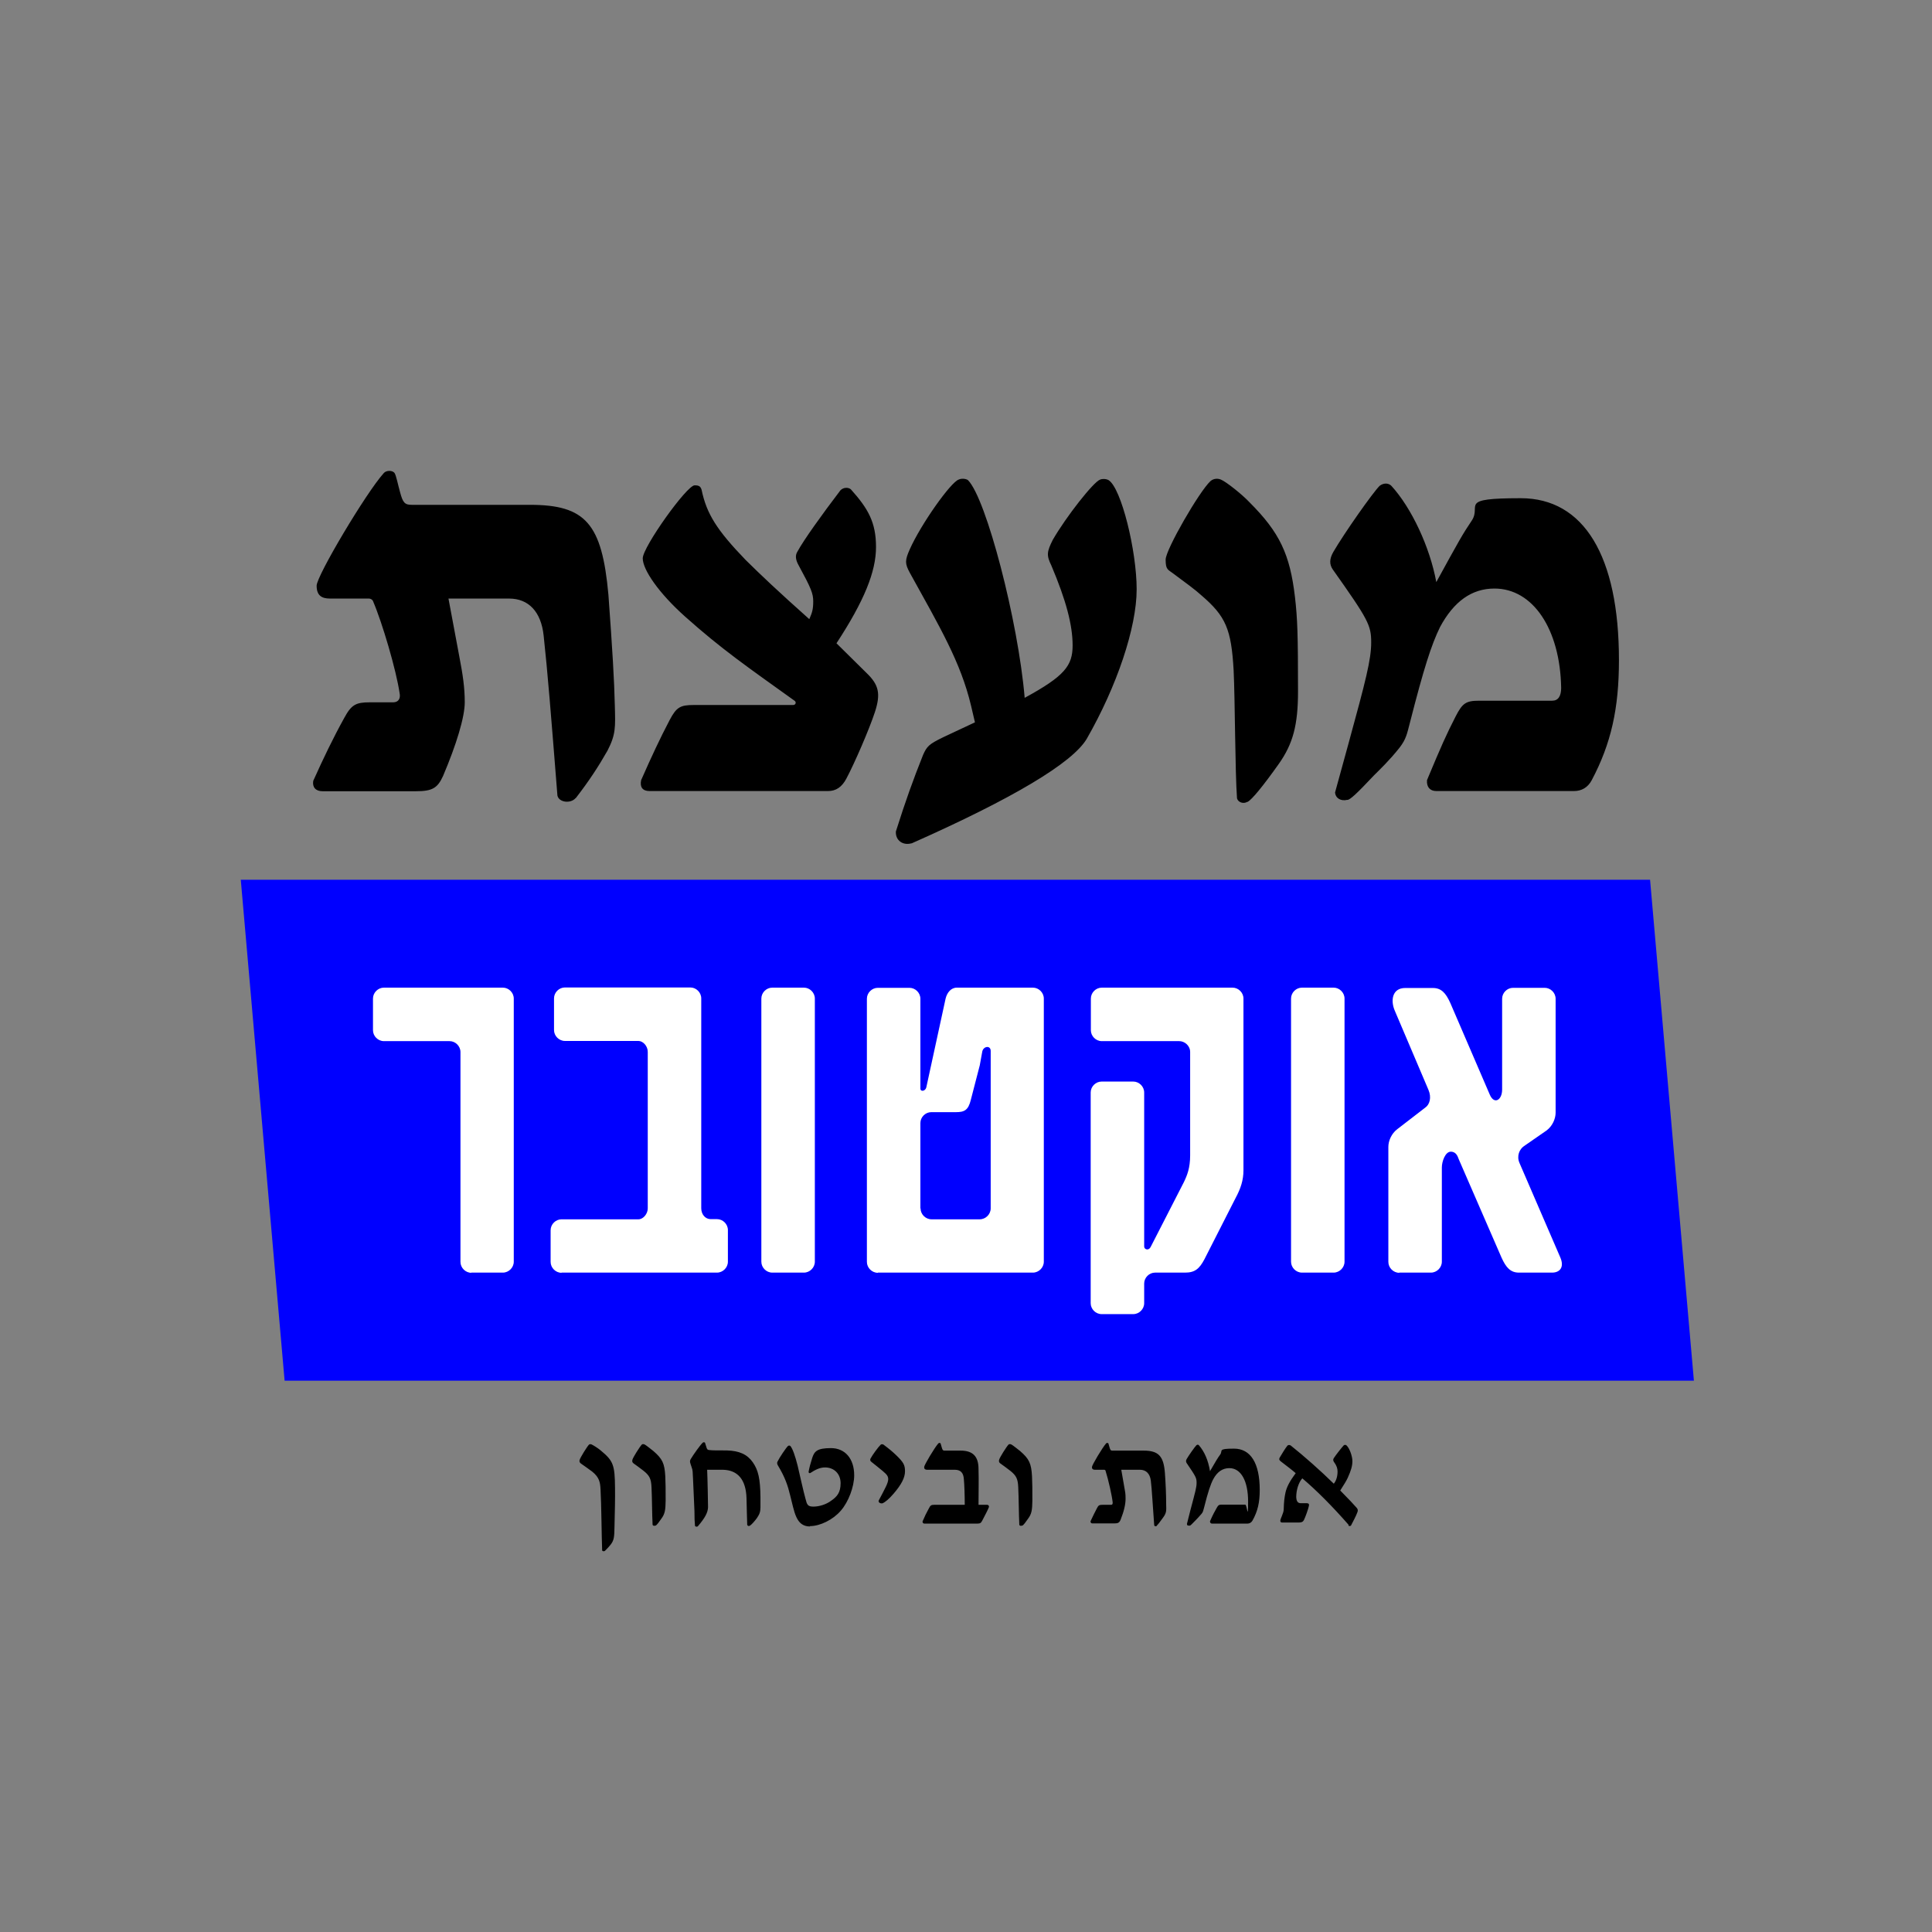 <?xml version="1.0" encoding="UTF-8"?>
<svg id="Layer_1" xmlns="http://www.w3.org/2000/svg" version="1.1" viewBox="0 0 1080 1080">
  <rect x="0" y="0" width="1080" height="1080" fill="#808080" stroke="none"/>
  <!-- Generator: Adobe Illustrator 29.0.1, SVG Export Plug-In . SVG Version: 2.1.0 Build 192)  -->
  <defs>
    <style>
      .st0 {
        fill: blue;
      }

      .st1 {
        fill: #fff;
      }
    </style>
  </defs>
  <g id="Layer_11" data-name="Layer_1">
    <g id="Layer_1-2">
      <polygon class="st0" points="134.6 491.8 922.4 491.8 946.9 771.8 159.1 771.8 134.6 491.8"/>
      <g>
        <path d="M753.2,447.2c1.7-.3,5-3.3,14.9-13.8,3.3-3.3,8.6-8.3,14.3-15.5,3.6-4.7,4.1-7.5,5.8-14.1,7.7-30.1,11.9-43.3,16.8-53.3,7.7-14.3,17.7-21.5,30.4-21.5,21.5,0,36.7,22.6,37.3,55.5,0,4.7-1.7,7.2-5,7.2h-40.8c-7.5,0-9.4,1.4-13.2,8.8-5.2,10.2-7.7,15.7-16,35.6-.3,3.9,1.7,6.1,5.2,6.1h77c4.1,0,7.7-1.9,9.9-6.1,10.8-20.4,15.2-40,15.2-67.1,0-58.2-19.6-90.5-54.9-90.5s-21.8,3.9-27.3,12.4c-5.2,7.7-7.2,11.3-19.9,34.5-3.6-19.6-13.8-41.4-25.1-53.8-1.7-1.7-4.4-1.7-6.6,0-3.9,3.9-19.6,26.2-25.9,37-2.2,3.9-2.2,6.9-.3,9.7,19.9,28.1,21.5,31.2,21.5,40.8s-3,21.2-12.7,56.6l-7.5,27.3c.3,3.3,3.3,5,6.9,4.1M697.4,448.3c2.5-1.4,8.6-8.8,17.4-21.2,8-11.3,10.8-21.8,10.8-40.6,0-31.7-.3-40.6-1.7-52.7-2.8-24-8.6-36.2-25.4-53-4.1-4.4-13.2-11.6-16-12.7-1.9-.8-4.1-.6-5.8.8-6.3,5.8-25.1,38.4-25.1,43.9s1.1,5.5,4.1,7.7c7.4,5.5,12.4,9.1,16,12.4,13.5,11.6,16.6,18.8,17.9,41.7.8,16,.8,57.1,1.9,71.7.6,2.2,3.6,3.3,5.8,1.9M509.5,471.5c56.6-25.1,90-45,98-58.5,16.8-29.3,27.9-62.1,27.9-83.6s-8.6-56.6-15.7-61c-1.4-.8-3.6-.8-4.7-.3-3.6,1.1-19,20.7-26.5,33.7-3.3,6.6-3.6,8.6-.8,14.3,8.3,19.6,11.9,33.4,11.9,44.7s-4.4,17.1-26.8,29.3c-3.6-42.8-21.5-111.5-31.7-121.7-1.1-.8-3.6-1.1-5.2-.3-4.4,1.4-21,24.8-27.3,38.9-2.8,6.3-2.8,8,0,13.2,16.8,30.4,28.4,49.9,34.2,74.2l2.2,9.4-17.7,8.3c-8,3.9-9.1,5-11.3,9.9-5.5,13.8-9.7,25.4-15.2,42.8-.3,5,3.9,8,8.8,6.6M363.3,442.2h99.6c4.4,0,7.7-2.2,10.2-6.9,4.7-8.8,13-28.1,16-37.3,3.3-10.2,2.2-15.2-4.7-21.8l-16.8-16.6c15.5-23.7,22.1-40,22.1-53.8s-4.4-21.5-14.1-32.3c-.8-.6-1.7-.8-2.5-.8-1.4,0-2.5.6-3.3,1.4-10.5,13.8-20.4,27.6-24,34.2-1.4,2.2-1.1,4.7.8,8,6.9,12.7,8,15.5,8,19.9s-.6,6.3-2.2,9.9c-17.4-15.5-27-24.6-35.6-33.1-16-16.6-21.8-25.7-24.6-39.2-.6-1.9-1.4-2.5-3.9-2.5-4.4,0-29,34.5-29,40.8s8.8,19.3,23.7,32.6c20.4,18.2,34.5,27.9,61,46.9,1.4.8.8,2.5-.6,2.5h-55.5c-7.5,0-9.7,1.1-13.5,8.3-5.5,10.5-9.9,19.9-16,33.7-.8,3.9.8,6.1,4.7,6.1M321.9,446.1c7.5-9.7,12.7-17.7,17.7-26.5,4.7-9.1,4.4-13.2,4.1-24.8-.3-14.3-1.4-32.3-3.6-62.4-3.6-39.7-12.7-50.2-43.9-50.2h-66c-3.9,0-5-1.1-6.6-7.2-1.1-3.9-2.2-9.4-3-10.5-1.1-1.7-4.7-1.7-6.1,0-9.9,11-37.5,57.4-37.5,62.9s2.8,7.2,7.5,7.2h21.8c.8,0,1.9.6,2.2,1.4,5.2,12.1,13,38.6,14.9,51.6.6,3-.8,5-3.6,5h-13.2c-7.7,0-10.2,1.4-14.1,8.6-6.1,11-11.6,22.4-17.4,35.3-.6,3.6,1.4,5.8,5.2,5.8h52.2c9.1,0,12.1-1.7,15.2-8.6,7.4-17.4,12.1-32.8,12.1-41.1s-1.1-15.5-3-25.4l-6.1-32.6h33.9c11,0,17.9,7.5,19.3,20.7,2.2,20.1,4.1,43.9,7.7,89.4.8,3.9,7.4,4.7,10.2,1.4"/>
        <path class="st1" d="M782.2,711.4h17.7c3.3,0,6.1-2.8,6.1-6.1v-52.7c0-3.3,1.9-8.8,5-8.8s3.9,2.8,4.4,4.1l24,55.2c2.5,5.5,5,8.3,9.7,8.3h18.5c4.4,0,6.9-3,4.7-8.3l-22.9-53c-1.7-3.9,0-7.7,2.5-9.4l12.7-8.8c3.3-2.5,5-6.6,5-9.9v-63.7c0-3.3-2.8-6.1-6.1-6.1h-17.7c-3.3,0-6.1,2.8-6.1,6.1v50.8c0,5.8-4.4,8.6-6.9,2.8l-22.1-51.3c-2.5-5.5-5-8.3-9.7-8.3h-15.5c-7.2,0-8.3,6.9-5.8,12.7l18.8,44.2c1.9,4.4.6,8.3-1.7,9.9l-15.7,12.1c-3.3,2.5-5,6.6-5,9.9v64.3c0,3.3,2.8,6.1,6.1,6.1M727.8,711.4h17.7c3.3,0,6.1-2.8,6.1-6.1v-147.1c0-3.3-2.8-6.1-6.1-6.1h-17.7c-3.3,0-6.1,2.8-6.1,6.1v147.1c0,3.3,2.8,6.1,6.1,6.1M615.8,734.6h17.7c3.3,0,6.1-2.8,6.1-6.1v-11c0-3.3,2.8-6.1,6.1-6.1h16.8c5.5,0,8-2.2,10.8-7.5l17.4-34.2c2.8-5.2,4.4-9.9,4.4-15.5v-96c0-3.3-2.8-6.1-6.1-6.1h-73.1c-3.3,0-6.1,2.8-6.1,6.1v17.7c0,3.3,2.8,6.1,6.1,6.1h43.3c3,0,6.1,2.5,6.1,6.1v57.7c0,7.2-1.7,11.3-3.6,15.2l-18.5,36.1c-1.1,2.2-3.6,1.4-3.6-.3v-86.1c0-3.3-2.8-6.1-6.1-6.1h-17.7c-3.3,0-6.1,2.8-6.1,6.1v117.8c0,3.3,2.8,6.1,6.1,6.1M514.5,675.5v-47.7c0-3.3,2.8-6.1,6.1-6.1h13.8c4.7,0,6.9-1.1,8.3-6.9l5-19.3,1.4-7.7c.6-3,4.7-3.6,4.7-.3v88c0,3.3-2.8,6.1-6.1,6.1h-27c-3.3,0-6.1-2.8-6.1-6.1M490.8,711.4h86.6c3.3,0,6.1-2.8,6.1-6.1v-147.1c0-3.3-2.8-6.1-6.1-6.1h-42.5c-3.3,0-5.5,2.8-6.3,6.1l-10.8,49.7c-.6,2.2-3.3,2.5-3.3.6v-50.2c0-3.3-2.8-6.1-6.1-6.1h-17.7c-3.3,0-6.1,2.8-6.1,6.1v147.1c0,3.3,2.8,6.1,6.1,6.1M431.7,711.4h17.7c3.3,0,6.1-2.8,6.1-6.1v-147.1c0-3.3-2.8-6.1-6.1-6.1h-17.7c-3.3,0-6.1,2.8-6.1,6.1v147.1c0,3.3,2.8,6.1,6.1,6.1M313.9,711.4h86.9c3.3,0,6.1-2.8,6.1-6.1v-17.7c0-3.3-2.8-6.1-6.1-6.1h-3.6c-2.8,0-5.2-2.5-5.2-6.1v-117.3c0-3.3-2.8-6.1-6.1-6.1h-70.1c-3.3,0-6.1,2.8-6.1,6.1v17.7c0,3.3,2.8,6.1,6.1,6.1h41.1c2.5,0,5.2,2.8,5.2,6.1v87.5c0,3-2.5,6.1-5.2,6.1h-43c-3.3,0-6.1,2.8-6.1,6.1v17.7c0,3.3,2.8,6.1,6.1,6.1M263.4,711.4h17.7c3.3,0,6.1-2.8,6.1-6.1v-147.1c0-3.3-2.8-6.1-6.1-6.1h-66.5c-3.3,0-6.1,2.8-6.1,6.1v17.7c0,3.3,2.8,6.1,6.1,6.1h36.7c3.3,0,6.1,2.8,6.1,6.1v117.3c0,3.3,2.8,6.1,6.1,6.1"/>
        <path d="M753.8,852.8c.4.4,1.1.3,1.4,0,1.1-2.1,2.8-5.3,3.5-7.2.5-1.2.4-1.8-.2-2.6-1.9-2.2-4.1-4.5-9.3-9.8,2.3-3.6,3.3-5.2,4.2-7.1,1.9-4.2,2.6-6.7,2.6-9.4s-1.7-7.5-3.5-8.9c-.4-.2-.9,0-1.2,0-1.4,1.5-4.6,5.6-5.7,7.3-.5.8-.4,1.5.2,2.3,1.4,1.9,1.9,3.5,1.9,5.2,0,2.6-.7,5.1-2.1,6.8-7.2-7.1-16.7-15.5-24-21.3-.7-.5-1.4-.4-1.9,0-.9,1-3.5,5.2-4.4,6.8-.4.9-.2,1.4.9,2.2,2.6,2,6.3,4.8,8.1,6.4-3.4,4.6-5,7.7-5.7,10.8-.6,2.8-.9,5.3-1,9.5,0,1.9-1.9,5.3-1.9,6.2s.4,1.1,1.1,1.1h9.2c1.6,0,2.4-.4,2.9-1.4.8-1.6,2.5-6.3,2.8-8,.2-.9-.2-1.4-1.2-1.4h-3.3c-1.7,0-2.5-1-2.6-3.5,0-3.8,1.3-8.1,3.4-10.4,7.8,6.6,16.7,15.5,25.8,25.9M665,852.9c.4,0,1.4-1,3.6-3.3.7-.8,1.7-1.7,3.1-3.4.8-1,.9-1.6,1.4-3.5,2.2-8.8,3.6-12.9,5.1-15.8,2.2-4.1,5.2-6.2,9-6.2,6.5,0,10.5,7.1,10.5,18.7s-.6,1.7-1.6,1.7h-13.2c-1.5,0-1.9.3-2.8,1.9-1.2,2.2-1.9,3.3-3.7,7.4,0,.8.4,1.3,1.1,1.3h19.9c1.1,0,2.1-.6,2.7-1.6,3-5.3,4.1-10.3,4.1-17.2,0-15-5.1-23.1-14.4-23.1s-6.1,1.1-7.7,3.3c-1.6,2.2-2.2,3.3-5.7,9.3-1-6.1-3.1-10.9-6.2-14.5-.4-.4-.9-.4-1.4,0-.9.9-4.3,5.7-5.5,7.8-.4.8-.4,1.4,0,2.1,5.1,7.5,5.6,8.3,5.6,11s-.6,4.6-3.4,15.2l-2,7.9c0,.8.6,1.1,1.4.9M646.6,852.9c1.2-1.2,2.1-2.6,3.6-4.6,1.9-2.6,1.8-3.8,1.7-7.1,0-5.8-.3-12.2-.7-17.7-.7-9.6-3.6-12.6-12-12.6h-17.4c-.9,0-1.1-.3-1.5-1.6-.3-.9-.6-2.1-.7-2.4-.2-.4-1-.4-1.3,0-2.1,2.4-7.9,12.1-7.9,13.2s.6,1.5,1.6,1.5h5.1c.6,0,.9.2,1,.9,1.5,4.8,3.5,13.5,3.9,17.4,0,.9-.2,1.3-.9,1.3h-4.8c-1.8,0-2.3.3-3.1,1.9-1.2,2.2-2.3,4.6-3.6,7.3,0,.7.3,1.2,1.1,1.2h12.2c2.1,0,2.8-.4,3.5-2,1.9-4.8,2.8-8.6,2.8-11.8s-.2-3.6-.9-7.6l-1.5-8.6h10.4c3.5,0,5.6,2.2,6.1,6,.6,4.6,1.1,14.5,1.9,24.9,0,.7,1,.9,1.4.5M571.5,852.9c.9-.7,1.8-1.9,3.1-3.8,2.2-2.9,2.4-5.1,2.5-10.2,0-6.6,0-9.5-.2-13.7-.4-7.2-1.6-9.7-6.7-14.1-1.9-1.5-3.9-3.1-4.8-3.6-.6-.3-1.3-.3-1.6,0-1.1,1.1-5.1,7.4-5.3,8.6-.2.9,0,1.4.6,1.9,2.2,1.6,3.5,2.5,5.8,4.3,3.2,2.6,4.1,4.4,4.3,9.1.3,6.1.3,15.1.6,20.9,0,.6,1.1.9,1.6.4M516.8,851.7h29.5c1.6,0,2.1-.3,2.9-1.9,1.1-2.1,3.3-6.3,3.6-7.3.2-.6-.2-1.3-1-1.3h-4.8c0-8.3.2-13,0-20,0-7.1-3.2-10.3-10-10.3h-9c-.9,0-1.1-.3-1.5-1.6-.3-.9-.6-2.1-.7-2.4-.2-.4-.9-.4-1.3,0-2.1,2.4-7.9,12.1-7.9,13.2s.6,1.5,1.6,1.5h15.5c3.3,0,4.9,1.7,5.1,5.3.3,3,.5,9.2.5,14.3h-17.1c-1.6,0-2.1.3-2.9,1.9-1.3,2.3-2.4,4.6-3.6,7.4,0,.8.4,1.2,1.1,1.2M493.2,840.4c1.6-.6,3.8-2.5,6.3-5.4,4.4-5.1,6.4-9,6.4-12.5s-.7-5-5.2-9.3c-1.9-1.8-3.8-3.4-6.9-5.7-.4-.2-1.1-.2-1.4,0-1.4,1.3-4.7,5.8-5.8,7.9-.2.5-.2.9.1,1.4.3.4,2.4,1.9,3.8,3.1,2.6,2.1,3.7,3,4.6,3.9,1.9,1.9,1.9,3.6,0,7.5-1,2.1-2.9,5.6-3.9,7.5-.3.9.6,1.7,1.9,1.6M452.8,853.1c5.7,0,12.9-3.6,17.2-8.6,4.3-4.9,7.5-13.4,7.5-19.8,0-9.3-5.1-15.2-13-15.2s-9.3,1.9-10.5,5.6c-.9,2.8-1.6,5.4-2,7.7,0,.5.5.9,1,.6,2.6-1.7,5.2-3.1,8.2-3.1,5.1,0,8.7,3.6,8.7,8.8s-1.9,7.5-5.4,9.9c-2.7,2-6.6,3.2-9.8,3.2s-3.6-1.1-4.4-4.3c-1.1-3.8-3.4-14.3-4.4-18.5-1.4-5.6-2.9-9.8-4.1-11.1-.4-.3-.9-.3-1.3,0-1.1,1-4.8,6.5-5.9,8.8-.3.6-.2,1.3.2,2,4.1,6.8,5.6,11.4,6.9,16.8,2.4,9.1,3.1,17.4,11.1,17.4M390.1,853.2c4.1-4.8,5.6-7.7,5.7-10.7,0-1.6-.3-17.3-.5-20.9h8.8c8.4.2,12.9,5.6,13.2,15.9.2,6.1.3,14.4.4,14.9.2.6.9.9,1.6.4.9-.6,2.7-2.6,3.9-4.3,1.4-2.1,1.9-3.4,1.9-6v-5.5c-.1-10.3-1.2-15.2-4.3-19.6-3.1-4.4-7.5-6.4-14.5-6.6-5.6,0-8.2,0-9.6-.2-1.4,0-1.6-.8-1.9-1.9-.4-1.2-.6-2-.7-2.2-.2-.3-.9-.4-1.3,0-1.3,1.2-5.1,6.5-6.6,9-.9,1.5-.4,2.1.4,4.6.7,1.9.6,2.6.8,6.4.2,3.7.4,9.5.8,18.1,0,3.8.1,6.2.3,8.3.2.6,1.2.7,1.6.3M366.5,852.9c.9-.7,1.8-1.9,3.1-3.8,2.2-2.9,2.4-5.1,2.5-10.2,0-6.6,0-9.5-.2-13.7-.4-7.2-1.6-9.7-6.7-14.1-1.9-1.5-3.9-3.1-4.8-3.6-.6-.3-1.3-.3-1.6,0-1.1,1.1-5.1,7.4-5.3,8.6-.2.9,0,1.4.6,1.9,2.2,1.6,3.5,2.5,5.8,4.3,3.2,2.6,4.1,4.4,4.3,9.1.3,6.1.3,15.1.6,20.9.1.6,1.1.9,1.6.4M338.1,867c1.1-1,2.4-2.5,3.3-3.6,1.9-2.5,2-4.3,2.1-9.8.2-8,.4-16.3.3-21.9-.1-12.8-1-15.1-7.9-20.8-1.6-1.4-4.1-2.9-5.1-3.4-.6-.3-1.1-.2-1.5,0-1.1,1.1-5.1,7.5-5.3,8.7-.2.8,0,1.3.7,1.9,2.4,1.7,3.6,2.5,6.3,4.5,4.1,3.3,4.5,6.1,4.7,10,.5,8.6.6,26.8.9,34,.1.6.9.7,1.5.4"/>
      </g>
    </g>
  </g>
</svg>